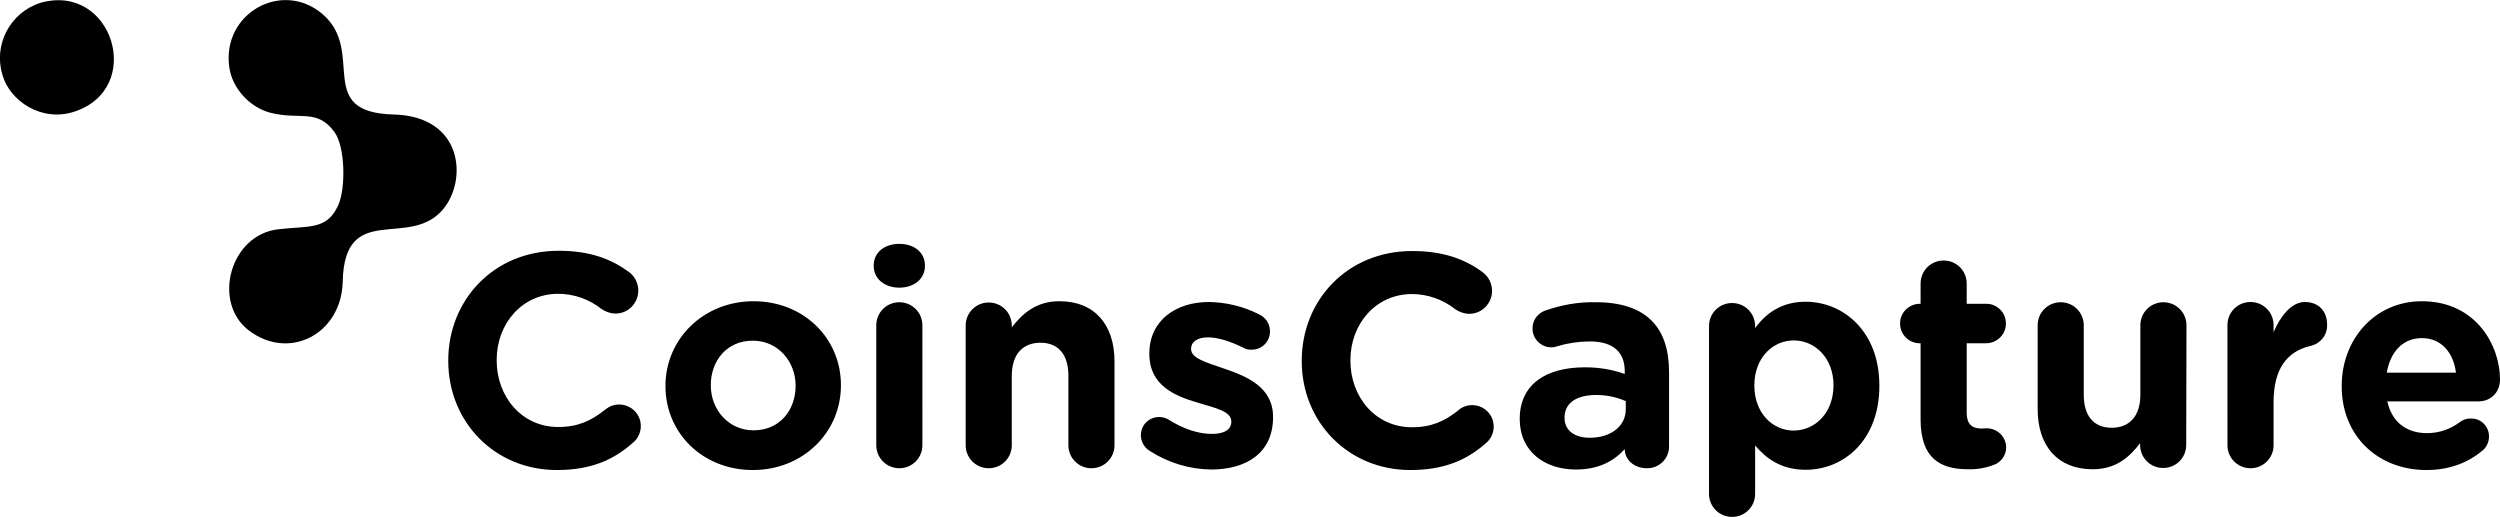 <?xml version="1.0" encoding="utf-8"?>
<!-- Generator: Adobe Illustrator 24.0.1, SVG Export Plug-In . SVG Version: 6.00 Build 0)  -->
<svg version="1.1" id="Layer_1" xmlns="http://www.w3.org/2000/svg" xmlns:xlink="http://www.w3.org/1999/xlink" x="0px" y="0px"
	 viewBox="0 0 976 201.8" style="enable-background:new 0 0 976 201.8;" xml:space="preserve">
<style type="text/css">
	.st0{fillRule:evenodd;clipRule:evenodd;fill:#0072E3;}
	.st1{fillRule:evenodd;clipRule:evenodd;fill:#FF7B00;}
</style>
<title>Coinscapture logo</title>
<g>
	<g id="_3">
		<path className="st0" d="M969.3,175.8c1.5-1.3,2.4-3.3,2.4-5.3c0.1-3.8-2.9-7-6.6-7.1c-0.1,0-0.2,0-0.4,0c-1.6-0.1-3.1,0.4-4.4,1.4
			c-3.7,2.8-8.2,4.3-12.8,4.3c-8,0-13.7-4.3-15.5-12.4h35.6c4.7,0,8.4-3.4,8.4-8.6c0-13.1-9.3-30.5-30.5-30.5
			c-18.4,0-31.3,14.9-31.3,33v0.2c0,19.4,14.1,32.7,33.1,32.7C956.5,183.5,963.7,180.5,969.3,175.8 M931.8,145.5
			c1.4-8.2,6.3-13.5,13.7-13.5s12.3,5.4,13.3,13.5H931.8z M869.6,173.8c0,5,4,9,9,9s9-4,9-9V157c0-12.8,5.1-19.7,14.2-21.9
			c4-0.8,6.9-4.3,6.7-8.4c0-5.1-3.2-8.8-8.7-8.8c-5.3,0-9.6,5.7-12.2,11.8v-2.8c0-5-4-9-9-9s-9,4-9,9V173.8z M853.6,127c0-5-4-9-9-9
			s-9,4-9,9v27.1c0,8.5-4.4,12.9-11.2,12.9s-10.9-4.4-10.9-12.9V127c0-5-4-9-9-9s-9,4-9,9v32.7c0,14.5,7.9,23.5,21.5,23.5
			c9.1,0,14.4-4.8,18.5-10.2v0.7c0,5,4,9,9,9s9-4,9-9L853.6,127z M768.3,183.2c3.5,0.1,7-0.5,10.3-1.8c2.8-1.1,4.6-3.8,4.6-6.7
			c0-4.1-3.3-7.4-7.5-7.5c-0.3,0-1.5,0.1-2.1,0.1c-4,0-5.8-2-5.8-6.2V134h7.9c4.2-0.2,7.6-3.7,7.4-8c-0.1-4-3.4-7.3-7.4-7.4h-7.9
			v-7.9c0-5-4-9-9-9s-9,4-9,9v7.9h-0.6c-4.2,0.2-7.6,3.7-7.4,8c0.1,4,3.4,7.3,7.4,7.4h0.6v30C749.9,178.8,757.3,183.2,768.3,183.2
			L768.3,183.2z M700.3,168.1c-8.4,0-15.4-7-15.4-17.5v-0.2c0-10.5,7-17.5,15.4-17.5s15.5,7,15.5,17.5v0.2
			C715.7,161.2,708.7,168,700.3,168.1L700.3,168.1z M667.2,192.8c0,5,4,9,9,9s9-4,9-9v-18.9c4.3,5.1,10.2,9.5,19.7,9.5
			c15,0,28.8-11.6,28.8-32.7v-0.2c0-21.2-14.1-32.7-28.8-32.7c-9.3,0-15.4,4.4-19.7,10.3v-0.8c0-5-4-9-9-9s-9,4-9,9V192.8z
			 M620.6,170.9c-5.8,0-9.8-2.8-9.8-7.7V163c0-5.7,4.7-8.8,12.4-8.8c3.9,0,7.9,0.8,11.5,2.4v3.2C634.7,166.3,629,170.9,620.6,170.9z
			 M615.2,183.3c8.8,0,14.8-3.2,19.1-8v0.1c0,3.8,3.4,7.4,8.6,7.4c4.8,0.1,8.7-3.7,8.7-8.5v-0.1v-28.9c0-8.5-2.1-15.5-6.9-20.2
			c-4.5-4.5-11.6-7.1-21.4-7.1c-6.9-0.2-13.7,1-20.2,3.3c-2.9,1.1-4.9,3.9-4.8,7c0,4,3.3,7.3,7.3,7.3h0.1c0.9,0,1.8-0.2,2.6-0.5
			c4-1.2,8.2-1.8,12.4-1.8c9,0,13.6,4.1,13.6,11.6v1.1c-5-1.8-10.2-2.6-15.5-2.6c-15,0-25.5,6.4-25.5,20.2v0.2
			C593.4,176.4,603.2,183.3,615.2,183.3L615.2,183.3z M550.6,183.5c13.2,0,22-3.9,29.4-10.4c3.6-2.9,4.2-8.2,1.3-11.8
			s-8.2-4.2-11.8-1.3c-0.1,0.1-0.2,0.2-0.3,0.3c-5.2,4.1-10.3,6.5-18,6.5c-14.2,0-24-11.8-24-26v-0.2c0-14.2,10-25.8,24-25.8
			c6.1,0,12.1,2.1,16.9,5.9c1.6,1.1,3.5,1.8,5.4,1.8c4.9,0.1,8.9-3.9,9-8.8v-0.1c0-2.8-1.3-5.5-3.5-7.2c-6.8-5.1-15.3-8.4-27.7-8.4
			c-25.4,0-43.1,19.3-43.1,42.8v0.2C508.2,164.7,526.3,183.5,550.6,183.5L550.6,183.5z"/>
	</g>
	<g id="_2">
		<path className="st1" d="M472.8,183.3c13.7,0,24.2-6.4,24.2-20.4v-0.2c0-11.6-10.3-15.8-19.1-18.8c-6.9-2.4-12.9-4-12.9-7.6v-0.2
			c0-2.5,2.3-4.4,6.6-4.4c3.8,0,8.6,1.5,13.7,4c1,0.6,2.2,0.9,3.3,0.8c3.9,0.1,7.1-3,7.2-6.9c0-0.1,0-0.1,0-0.2
			c0-2.9-1.6-5.5-4.3-6.7c-6.1-3.1-12.8-4.7-19.6-4.8c-12.8,0-23.2,7.2-23.2,20.1v0.2c0,12.3,10,16.4,18.9,19
			c7,2.1,13.1,3.4,13.1,7.3v0.2c0,2.8-2.4,4.7-7.6,4.7s-11.1-1.9-17.1-5.7c-3.4-1.9-7.8-0.7-9.7,2.7c-0.6,1.1-0.9,2.2-0.9,3.5
			c0,2.5,1.3,4.8,3.4,6.1C456.1,180.7,464.4,183.2,472.8,183.3 M377,173.8c0,5,4,9,9,9s9-4,9-9v-27.1c0-8.5,4.4-12.9,11.2-12.9
			s10.9,4.4,10.9,12.9v27.1c0,5,4,9,9,9s9-4,9-9v-32.7c0-14.5-7.9-23.5-21.5-23.5c-9.1,0-14.4,4.8-18.6,10.2v-0.7c0-5-4-9-9-9
			s-9,4-9,9V173.8z M342.1,173.8c0,5,4,9,9,9s9-4,9-9V127c0-5-4-9-9-9s-9,4-9,9V173.8z M341.1,103.8c0,5.2,4.4,8.5,10,8.5
			s10-3.3,10-8.5v-0.2c0-5.2-4.4-8.4-10-8.4s-10,3.2-10,8.4V103.8z M294.2,168c-9.9,0-16.7-8.2-16.7-17.5v-0.2
			c0-9.3,6.1-17.3,16.4-17.3c9.9,0,16.7,8.2,16.7,17.5v0.2C310.6,160.1,304.4,168,294.2,168L294.2,168z M293.9,183.5
			c19.7,0,34.4-14.8,34.4-33v-0.2c0-18.2-14.5-32.7-34.1-32.7s-34.4,14.8-34.4,33v0.2C259.8,169,274.3,183.5,293.9,183.5
			L293.9,183.5z M217.4,183.5c13.2,0,22-3.9,29.4-10.4c3.7-2.8,4.5-8.1,1.7-11.8s-8.1-4.5-11.8-1.7c-0.3,0.2-0.5,0.4-0.8,0.6
			c-5.2,4.1-10.3,6.5-18,6.5c-14.2,0-24-11.8-24-26v-0.2c0-14.2,10-25.8,24-25.8c6.1,0,12.1,2.1,16.9,5.9c1.6,1.1,3.5,1.8,5.4,1.8
			c4.9,0.1,8.9-3.9,9-8.8v-0.1c0-2.8-1.3-5.5-3.5-7.2c-6.9-5.1-15.2-8.4-27.6-8.4c-25.4,0-43.1,19.3-43.1,42.8v0.2
			C175,164.7,193.1,183.5,217.4,183.5L217.4,183.5z"/>
	</g>
	<g id="_1">
		<path className="st0" d="M89.5,26.2c1.2,8.6,8.3,15.8,16,17.8c11.6,3,18.3-1.8,25.1,7.6c4.2,5.8,4.4,21.8,1.5,28.4
			c-4.4,9.9-11.4,8.1-23.4,9.5c-18.9,2.1-25.9,28.4-11.7,39.4c15.7,12.1,36.3,1.7,36.8-19c0.7-31.6,25.9-12.5,39.1-28.1
			c9.6-11.3,8.1-36.4-19.2-37.1c-31.4-0.8-10.6-24.6-27.9-39.3C110-7.9,86.6,5.2,89.5,26.2"/>
		<path className="st0" d="M15.8,1.1C3.9,4.9-2.7,17.5,1,29.4c2.9,10,15.2,18.4,28,14.2C56.8,34.5,43.9-6.9,15.8,1.1"/>
	</g>
</g>
</svg>
